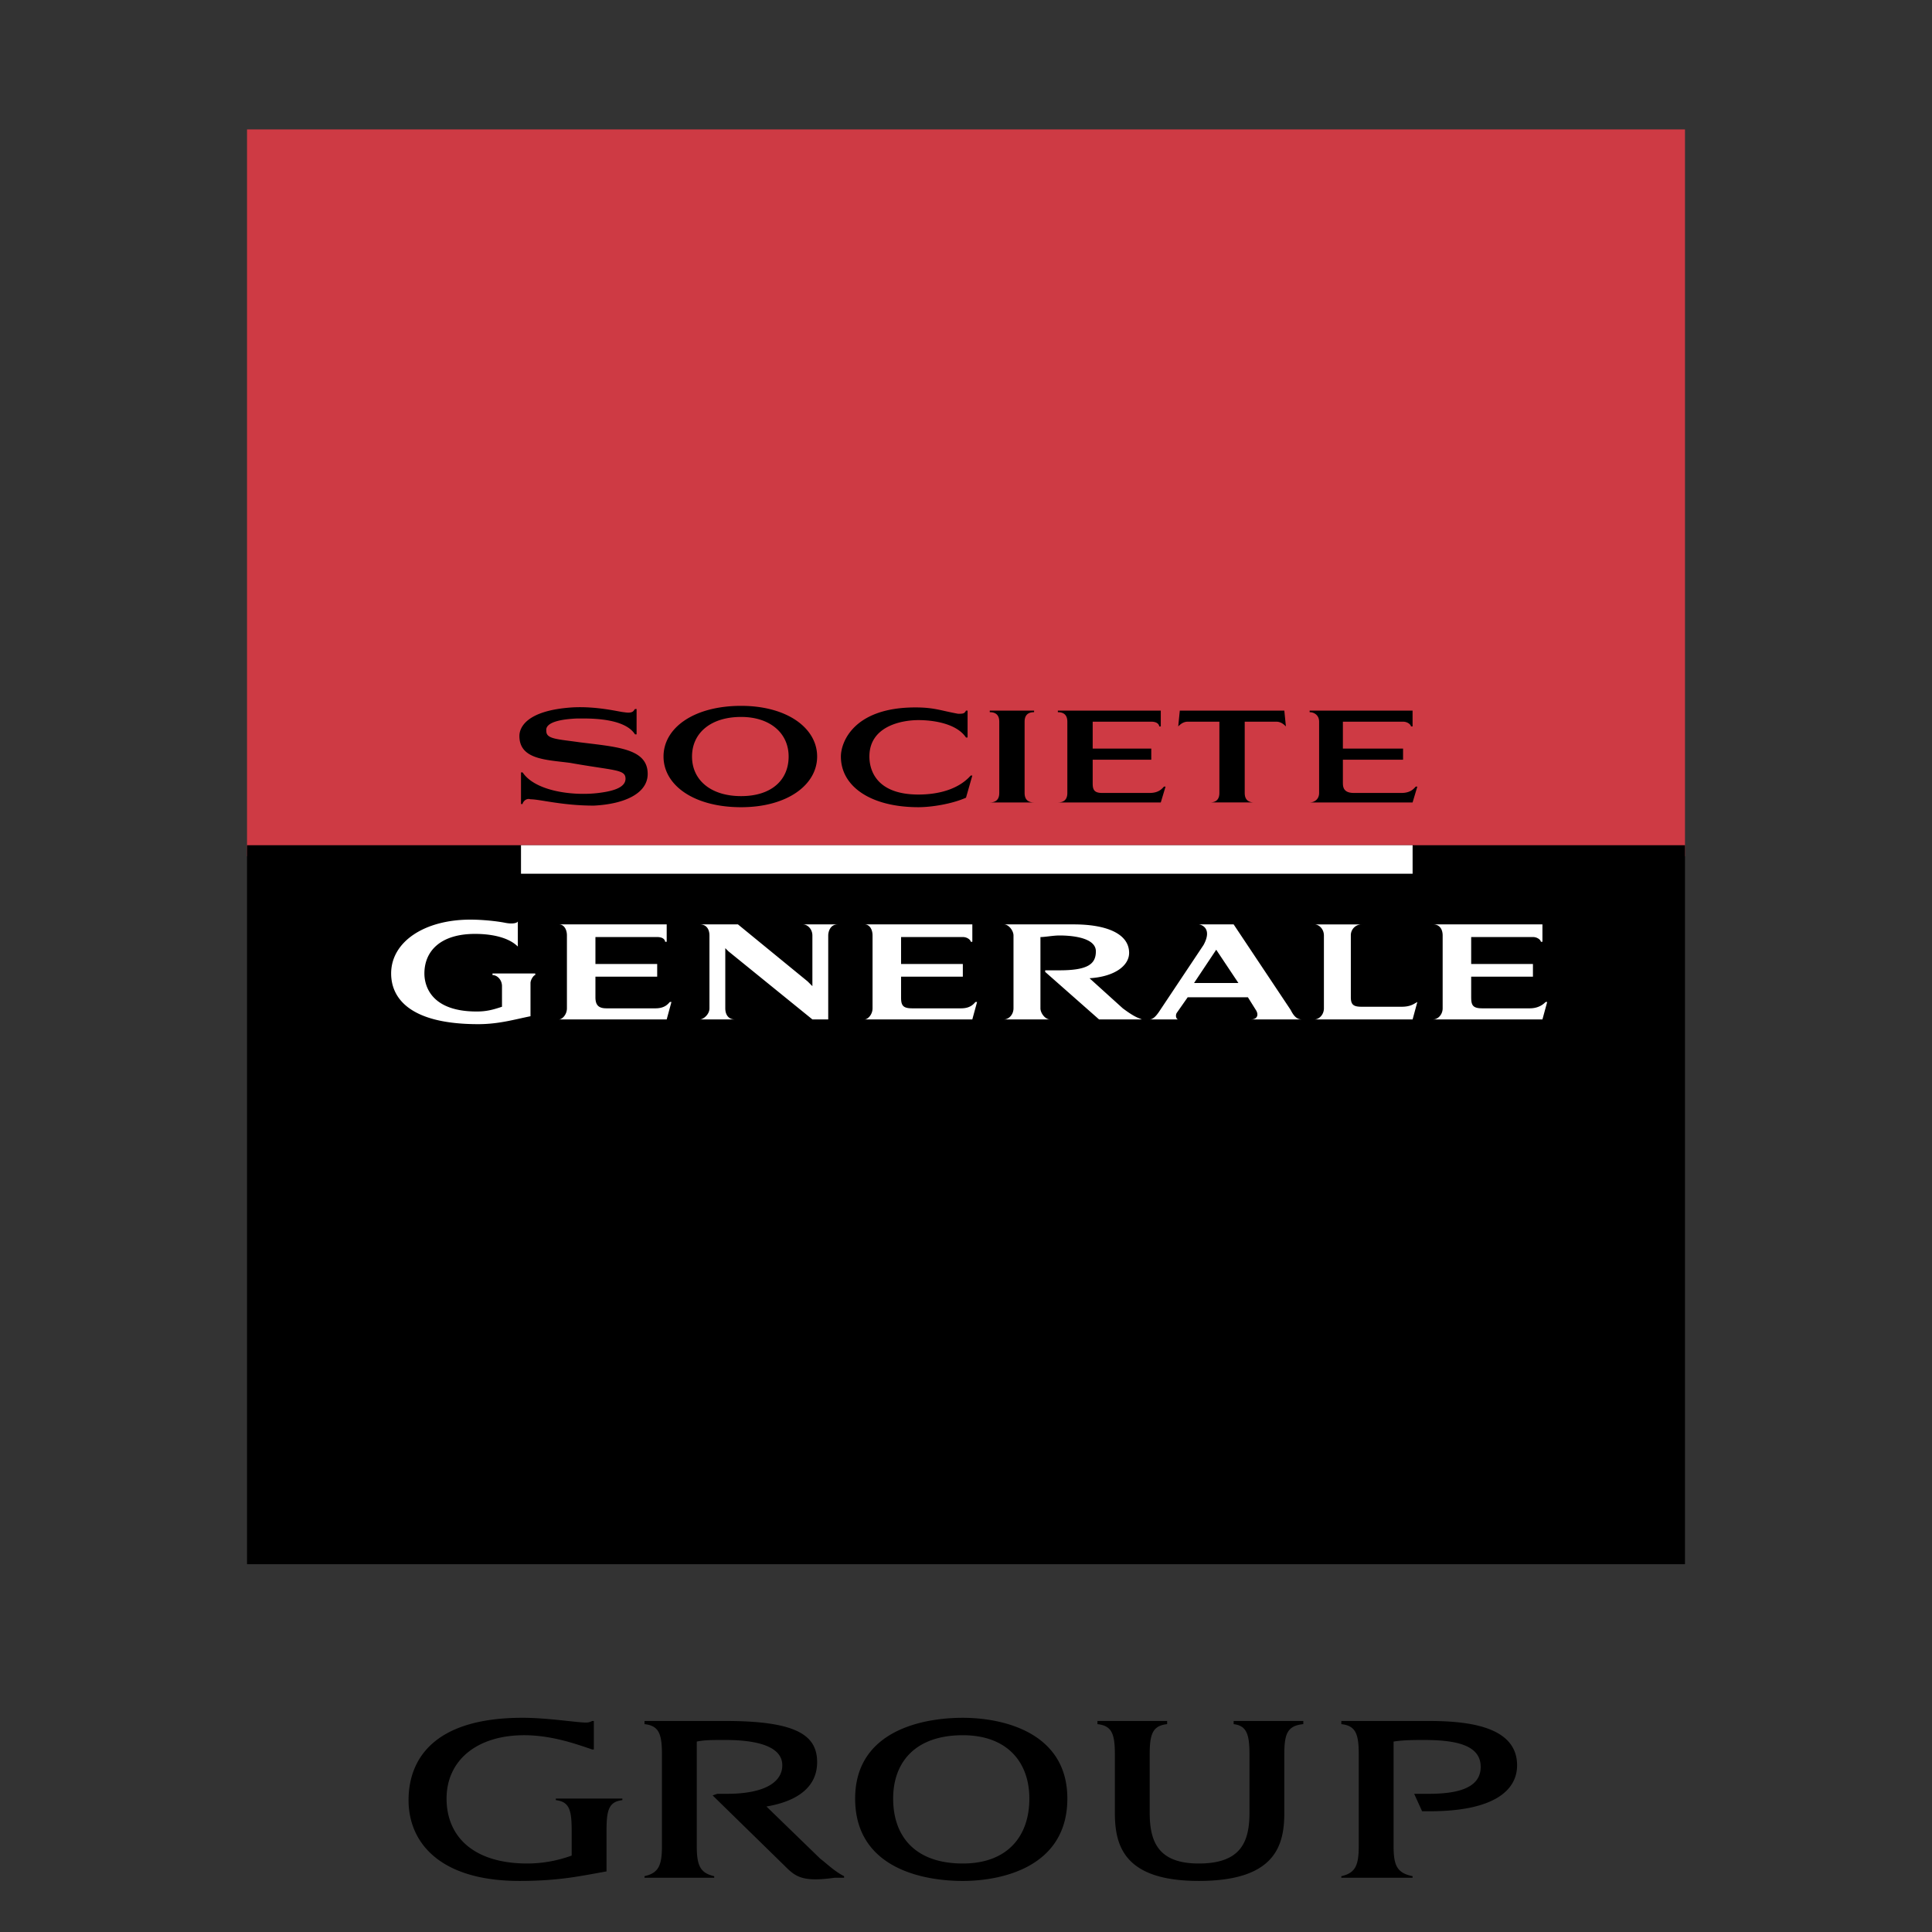 <svg xmlns="http://www.w3.org/2000/svg" width="2500" height="2500" viewBox="0 0 192.756 192.756">
<rect x="0" y="0" width="192.756" height="192.756" fill="#333333" stroke="none"/>
<g fill-rule="evenodd" clip-rule="evenodd">
<path fill="transparent" d="M0 0h192.756v192.756H0V0z"/>
<path fill="#ce3a44" d="M24.646 85.433h143.465V12.911H24.646v72.522z"/>
<path d="M24.646 156.061h143.465V84.328H24.646v71.733z"/>
<path fill="#fff" d="M51.98 87.171h88.956v-2.843H51.98v2.843zM89.9 99.496c0 .789.158 1.105 1.106 1.105h4.897c.948 0 1.264-.475 1.422-.633h.158l-.475 1.738H86.263c.316 0 .791-.475.791-1.105v-7.269c0-.632-.316-1.106-.791-1.106H97.01v1.737h-.158c0-.158-.316-.474-.79-.474H89.9v2.687h6.162v1.264H89.9v2.056zM59.406 99.496c0 .789.316 1.105 1.106 1.105h4.898c.948 0 1.264-.475 1.422-.633h.158l-.474 1.738H55.772c.316 0 .79-.475.79-1.105v-7.269c0-.632-.316-1.106-.79-1.106h10.744v1.737h-.158c0-.158-.158-.474-.79-.474h-6.162v2.687h6.162v1.264h-6.162v2.056zM121.342 94.755l-2.211 3.319h4.424l-2.213-3.319zm8.533 6.952h-5.057c.633 0 .789-.475.475-.947l-.791-1.264h-6.004l-1.105 1.578c-.158.316 0 .633.158.633h.158-3.004c.316 0 .633-.316.949-.789l4.424-6.637c.947-1.738-.316-2.054-.475-2.054h3.477l5.688 8.533c.316.631.632.947 1.107.947zM51.664 91.911v2.528c-.948-.948-2.686-1.264-4.266-1.264-3.476 0-5.056 1.738-5.056 3.95 0 .633.158 3.793 5.214 3.793.948 0 1.58-.158 2.528-.475v-2.055c0-.631-.474-1.105-.948-1.105v-.158h4.266v.158c-.158 0-.474.475-.474.791v3.316c-1.58.316-3.16.791-5.214.791-6.952 0-8.69-2.686-8.69-5.057 0-3.161 3.318-5.372 7.9-5.372 1.265 0 2.687.158 3.476.316.79.159 1.264.001 1.264-.157zM140.936 101.707l.473-1.738c-.316.158-.633.475-1.58.475h-3.949c-.791 0-1.107-.158-1.107-.947v-6.163a1.08 1.08 0 0 1 1.107-1.106h-4.74c.473 0 .947.474.947 1.106v7.269c0 .631-.475 1.105-.947 1.105h9.796v-.001zM81.052 101.707h1.58v-8.374c0-.316.158-1.106.948-1.106h-3.476c.474 0 .948.474.948 1.106v5.056l-.474-.473-6.952-5.689h-3.792c.632 0 .948.474.948 1.106v7.269c0 .631-.632 1.105-.948 1.105h3.476c-.632 0-.948-.475-.948-1.105v-6.004l.316.316 8.374 6.793zM108.703 97.6c2.527-.158 3.949-1.265 3.949-2.529 0-1.896-2.213-2.844-5.529-2.844h-6.953c.475 0 .947.632.947 1.106v7.269c0 .631-.473 1.105-.947 1.105h4.582c-.475 0-.947-.633-.947-1.105v-7.111c.473 0 1.264-.158 1.895-.158 1.58 0 3.635.316 3.635 1.58 0 1.265-.789 1.896-3.635 1.896h-1.422v.158l5.373 4.74h4.266c-.316-.158-.631-.158-1.896-1.105l-3.318-3.002zM146.781 99.496c0 .789.156 1.105 1.105 1.105h4.74c.947 0 1.422-.475 1.58-.633h.158l-.475 1.738H142.987c.475 0 .947-.475.947-1.105v-7.269c0-.632-.314-1.106-.947-1.106h10.902v1.737h-.158c0-.158-.316-.474-.789-.474h-6.162v2.687h6.162v1.264h-6.162v2.056h.001z"/>
<path d="M109.018 78.165c0 .632.158.948.949.948h4.738c.949 0 1.266-.474 1.424-.632h.158l-.475 1.58h-10.27c.631 0 .947-.316.947-.948v-7.109c0-.632-.316-.949-.947-.949v-.158h10.27v1.58h-.158c0-.158-.158-.474-.791-.474h-5.846v2.686h5.846v1.106h-5.846v2.37h.001zM98.748 80.061c.633 0 .949-.316.949-.948v-7.109c0-.632-.316-.949-.949-.949v-.158h4.424v.158c-.631 0-.947.316-.947.949v7.109c0 .632.316.948.947.948h-4.424zM121.658 72.003v7.109c0 .632-.316.948-.947.948h4.424c-.633 0-.949-.316-.949-.948v-7.109h3.16c.475 0 .791.315.949.474l-.158-1.58h-10.428l-.158 1.58c.158-.158.473-.474.947-.474h3.16zM96.378 79.587l.632-2.212h-.158c-1.264 1.422-3.318 1.896-5.214 1.896-4.424 0-4.898-2.686-4.898-3.793 0-3.001 3.16-3.633 4.898-3.633 1.422 0 3.792.316 4.74 1.738h.158v-2.686h-.158c-.158.315-.316.315-.79.315-1.738-.315-2.37-.632-4.266-.632-6.162 0-7.426 3.477-7.426 4.897 0 3.003 3.002 5.057 7.742 5.057 1.264.001 3.318-.315 4.74-.947zM66.2 75.478c0-2.843 3.002-5.055 7.742-5.055 4.582 0 7.584 2.212 7.584 5.055 0 2.845-3.002 5.057-7.584 5.057-4.74 0-7.742-2.212-7.742-5.057zm7.742 3.951c3.002 0 4.74-1.58 4.74-3.951 0-2.369-1.896-3.949-4.74-3.949-3.002 0-4.898 1.58-4.898 3.949 0 2.371 1.896 3.951 4.898 3.951zM62.408 77.691c0 .948-1.422 1.264-2.686 1.422-2.528.316-6.32-.158-7.583-2.054h-.159v3.16h.158c0-.158.315-.632.79-.474.948 0 3.16.632 6.32.632 3.16-.158 5.372-1.264 5.372-3.16 0-2.528-3.002-2.686-6.794-3.16-2.212-.316-3.318-.316-3.318-1.106 0-.158-.316-1.106 3.002-1.264.948 0 4.739-.158 5.845 1.581h.158V70.74h-.158c-.158.158-.158.474-1.106.316-.315 0-2.686-.632-5.214-.474-4.582.316-5.214 2.055-5.214 2.844 0 2.371 2.687 2.371 5.057 2.686 4.424.789 5.53.631 5.53 1.579zM133.982 78.165c0 .632.316.948 1.105.948h4.74c.947 0 1.264-.474 1.422-.632h.158l-.473 1.58h-10.272c.475 0 .947-.316.947-.948v-7.109c0-.632-.473-.949-.947-.949v-.158h10.271v1.58h-.16c0-.158-.314-.474-.789-.474h-6.004v2.686h6.004v1.106h-6.004v2.37h.002zM66.042 175.02v9.164c0 1.896-.316 2.686-1.738 3.002v.158h6.952v-.158c-1.422-.316-1.738-1.105-1.738-3.002v-10.428c.791-.158 1.422-.158 2.844-.158 3.16 0 5.688.633 5.688 2.527 0 1.58-1.581 2.844-5.53 2.844h-.949l-.473.158 7.11 6.953c1.106 1.105 1.738 1.736 5.056 1.264h.948v-.158c-.948-.475-1.738-1.264-2.37-1.738l-5.373-5.213c1.896-.316 5.056-1.266 5.056-4.424 0-2.688-2.054-4.109-9.164-4.109h-8.058v.316c1.423.158 1.739.947 1.739 3.002zM128.137 180.865v-5.846c0-2.055.314-2.844 1.895-3.002v-.316h-6.951v.316c1.264.158 1.58.947 1.58 3.002v5.846c0 3.002-.947 5.057-5.057 5.057-3.949 0-4.898-2.055-4.898-5.057v-5.846c0-2.055.316-2.844 1.74-3.002v-.316h-6.953v.316c1.422.158 1.738.947 1.738 3.002v5.846c0 3.318.947 6.795 8.373 6.795 7.584 0 8.533-3.476 8.533-6.795zM135.562 175.02v9.164c0 1.896-.316 2.686-1.738 3.002v.158h7.111v-.158c-1.58-.316-1.896-1.105-1.896-3.002v-10.428c.947-.158 2.211-.158 3.002-.158 3.16 0 5.688.475 5.688 2.686 0 2.213-2.527 2.686-5.215 2.686h-1.422l.791 1.738h.789c6.32 0 8.689-2.053 8.689-4.582 0-3.949-5.055-4.424-8.848-4.424h-8.689v.316c1.422.158 1.738.947 1.738 3.002zM60.512 182.762c0-2.055.158-3.002 1.58-3.16v-.158h-6.636v.158c1.422.158 1.58 1.105 1.58 3.16v2.369a12.948 12.948 0 0 1-4.424.791c-5.372 0-8.058-2.686-8.058-6.479 0-3.791 3.001-6.32 7.741-6.32 2.844 0 5.372.949 6.794 1.422h.158v-2.844h-.158c-.315.158-.474.158-.631.158-.948 0-3.792-.475-6.32-.475-9.006 0-11.376 4.268-11.376 8.217 0 4.266 3.16 8.059 11.06 8.059 3.951 0 6.004-.475 8.69-.949v-3.949zM96.062 171.385c-4.266 0-10.744 1.422-10.744 8.059 0 6.795 6.478 8.217 10.744 8.217 3.95 0 10.428-1.422 10.428-8.217 0-6.637-6.478-8.059-10.428-8.059zm0 14.537c-4.74 0-6.952-2.686-6.952-6.479 0-3.633 2.211-6.32 6.952-6.32 4.424 0 6.637 2.688 6.637 6.32 0 3.793-2.213 6.479-6.637 6.479z"/></g></svg>